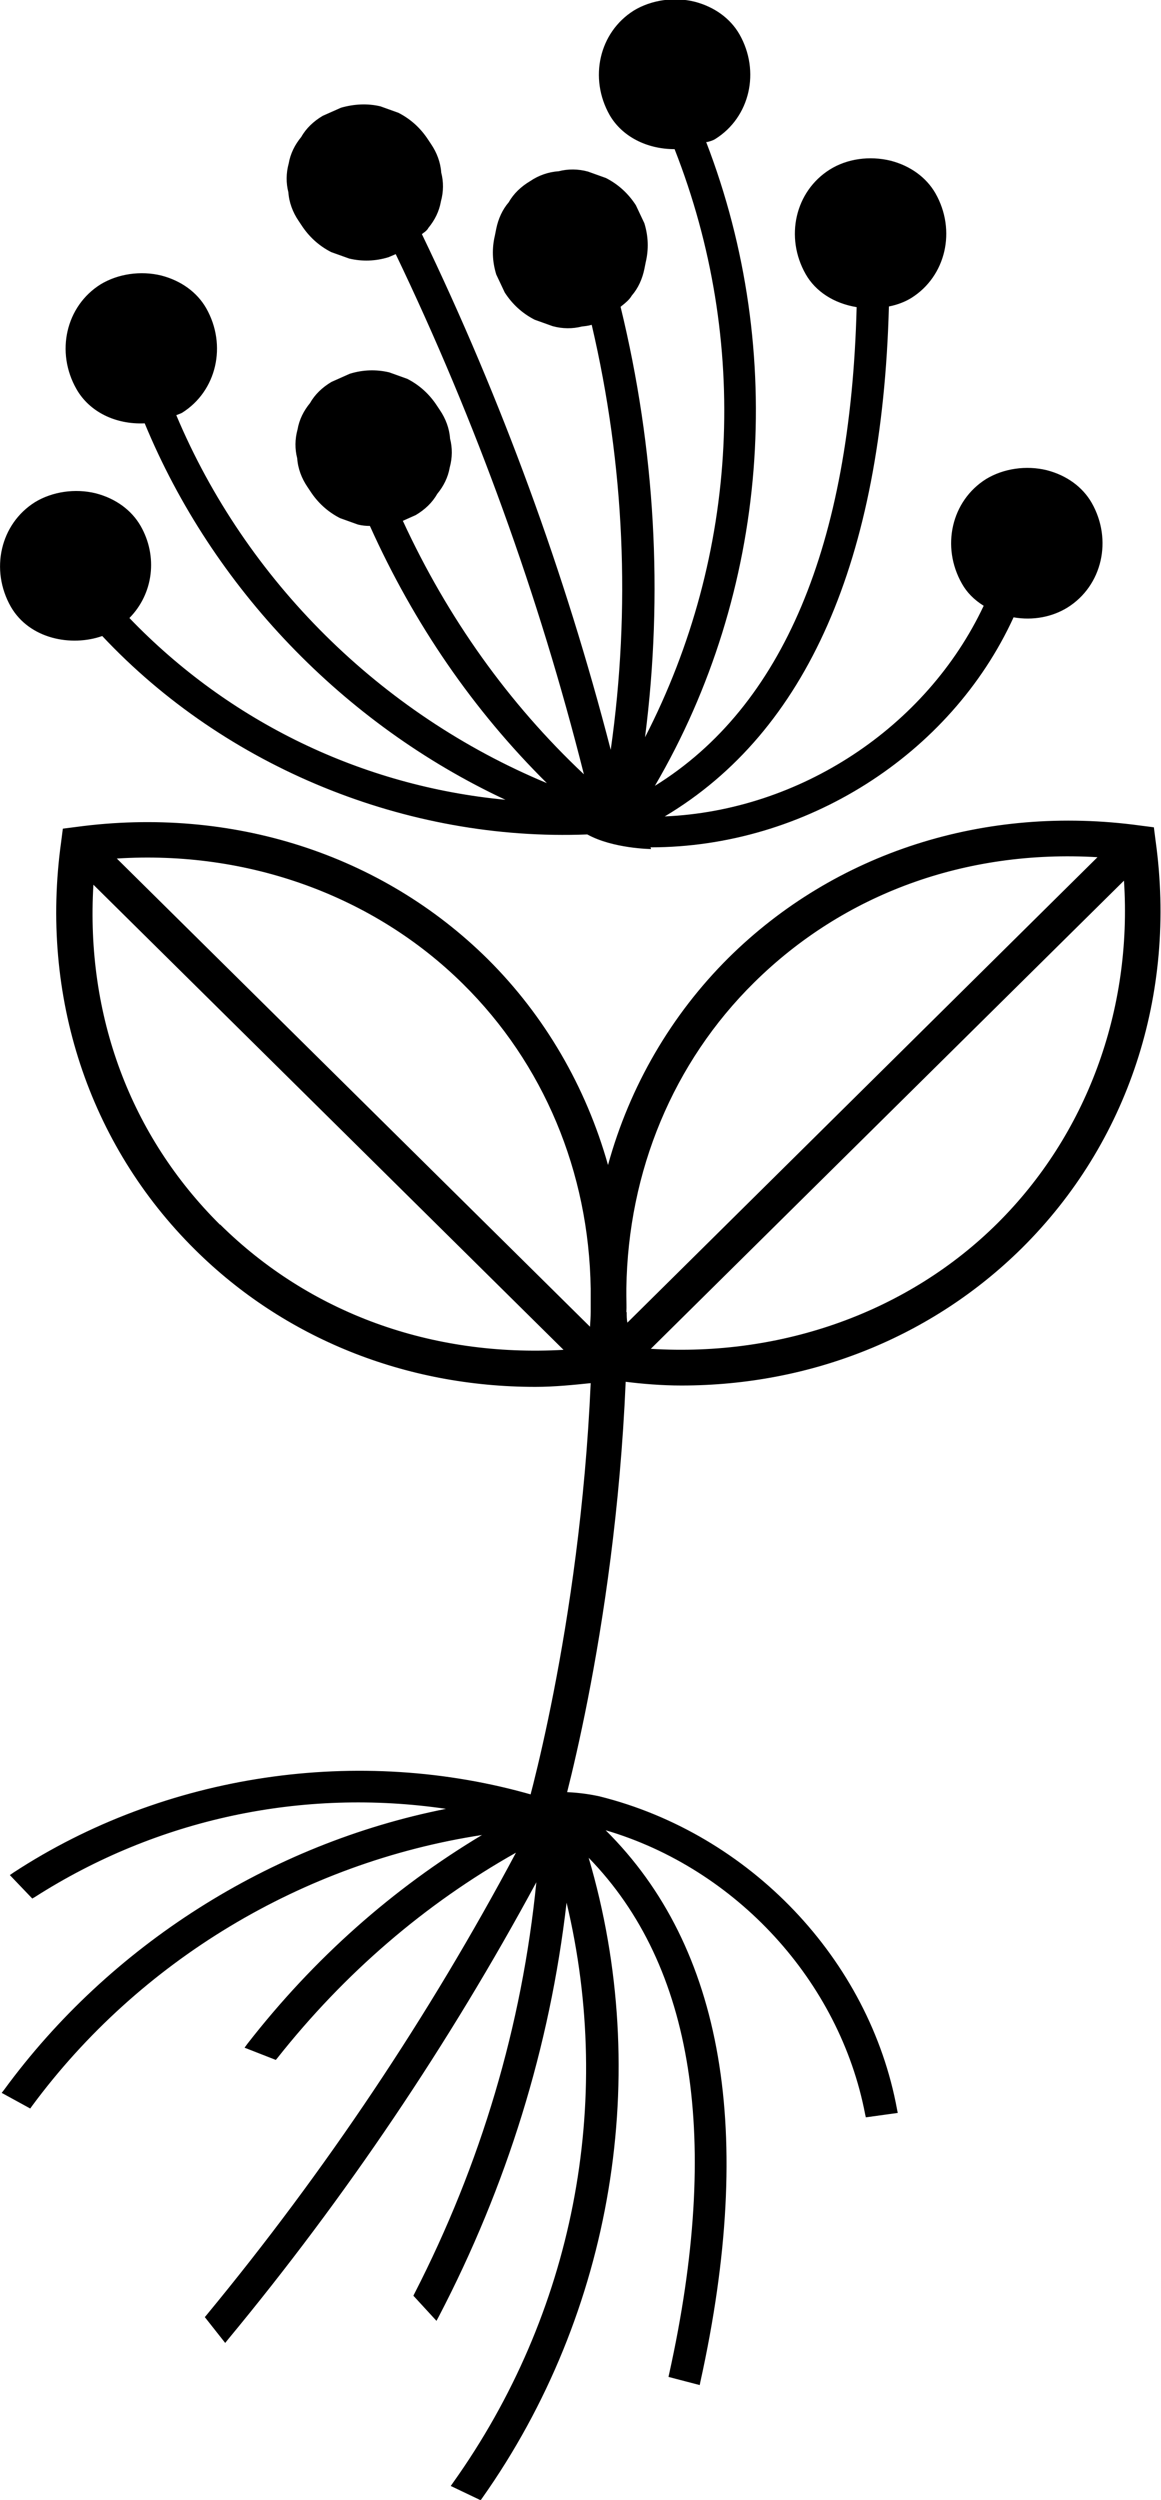 <?xml version="1.0" encoding="UTF-8"?>
<svg id="Calque_2" xmlns="http://www.w3.org/2000/svg" viewBox="0 0 34.18 73.58">
  <g id="Calque_1-2" data-name="Calque_1">
    <g>
      <g>
        <g>
          <path d="M3.04,18.61c3.62,3.88,8.92,6.08,14.27,5.85.64.37,1.62.43,1.86.43,4.54,0,8.79-2.71,10.63-6.79.54.11,1.13.03,1.59-.27,1.02-.64,1.25-1.94.68-2.94-.58-1-2.02-1.26-2.97-.67-1.02.64-1.25,1.94-.68,2.94.16.29.41.49.68.66-1.74,3.77-5.71,6.33-9.91,6.35,4.4-2.42,6.7-7.54,6.89-15.2.25-.05.49-.12.7-.26,1.02-.64,1.25-1.94.68-2.94-.58-1-2.02-1.26-2.97-.67-1.02.64-1.25,1.94-.68,2.94.32.55.9.86,1.52.94-.18,7.3-2.3,12.18-6.33,14.46,3.51-5.76,4.12-13.04,1.67-19.3.11-.04.24-.06.34-.13,1.02-.64,1.25-1.94.68-2.94-.58-1-2.02-1.26-2.97-.67-1.02.64-1.25,1.94-.68,2.94.38.66,1.14.97,1.89.95,2.31,5.81,1.91,12.44-1.11,17.95.64-4.42.4-8.93-.66-13.24.13-.11.28-.21.37-.36.18-.21.3-.46.35-.74l.05-.2c.08-.37.07-.73-.04-1.09-.08-.17-.16-.35-.24-.52-.21-.33-.48-.58-.83-.76-.17-.06-.35-.13-.52-.19-.28-.07-.55-.08-.83,0-.29.02-.56.12-.8.28-.26.15-.46.34-.6.59-.18.21-.3.46-.35.74-.02.07-.03.13-.05.2-.08.37-.07.73.04,1.09.08.17.16.35.24.52.21.33.48.58.83.76.17.06.35.13.52.19.28.07.55.08.82,0,.13-.01.25-.04.38-.08,1.01,4.3,1.2,8.77.51,13.14-1.37-5.42-3.29-10.69-5.71-15.71.07-.08.18-.13.23-.23.18-.21.3-.46.35-.74.07-.27.08-.55,0-.82-.02-.29-.12-.55-.29-.79l-.08-.12c-.21-.33-.48-.58-.83-.76-.17-.06-.35-.13-.52-.19-.37-.08-.74-.07-1.1.04-.18.08-.35.16-.53.24-.26.15-.46.34-.6.59-.18.21-.3.46-.35.74-.07.27-.08.55,0,.82.02.29.12.55.29.79l.08.12c.21.33.48.58.83.76.17.06.35.13.52.19.37.08.74.07,1.1-.04.1-.05.2-.09.3-.13,2.41,5.02,4.33,10.31,5.67,15.74-2.4-2.2-4.3-4.88-5.64-7.81.15-.07.31-.14.46-.21.26-.15.46-.34.6-.59.18-.21.3-.46.35-.74.07-.27.08-.55,0-.82-.02-.29-.12-.55-.29-.79l-.08-.12c-.21-.33-.48-.58-.83-.76-.17-.06-.35-.13-.52-.19-.37-.08-.74-.07-1.1.04-.18.08-.35.16-.53.24-.26.15-.46.34-.6.59-.18.21-.3.46-.35.74-.07.27-.08.55,0,.82.02.29.12.55.29.79l.08.12c.21.33.48.58.83.76.17.06.35.13.52.19.13.03.26.03.4.04,1.33,2.98,3.21,5.71,5.58,7.95-5.16-1.99-9.38-6.12-11.48-11.17.08-.04.17-.04.25-.09,1.02-.64,1.25-1.94.68-2.94-.58-1-2.02-1.26-2.97-.67-1.02.64-1.25,1.94-.68,2.94.4.69,1.21,1.01,1.99.95,2.07,5.04,6.07,9.13,11.12,11.33-4.48-.29-8.71-2.27-11.77-5.5.73-.69.89-1.78.38-2.66-.58-1-2.02-1.26-2.97-.67-1.02.64-1.25,1.94-.68,2.94.51.89,1.7,1.16,2.63.8Z"/>
          <path d="M19.17,24.99s-1.12-.01-1.88-.43c-5.31.21-10.65-1.97-14.28-5.84-.91.32-2.14.09-2.69-.86-.62-1.09-.31-2.44.71-3.08.51-.31,1.18-.41,1.79-.26.58.15,1.05.49,1.32.96.51.89.38,1.99-.33,2.71,2.94,3.06,6.85,4.95,11.07,5.35-4.77-2.23-8.62-6.24-10.62-11.08-.86.04-1.63-.34-2.01-1.01-.62-1.09-.31-2.44.71-3.08.51-.31,1.18-.41,1.79-.26.58.15,1.05.49,1.32.96.62,1.09.31,2.44-.71,3.08-.06.03-.12.05-.17.07,2.05,4.87,6.01,8.79,10.91,10.83-2.16-2.14-3.91-4.68-5.21-7.57-.11,0-.23-.01-.35-.04l-.53-.19c-.37-.19-.66-.46-.88-.8l-.08-.12c-.17-.25-.28-.54-.3-.84-.07-.27-.07-.56.01-.85.05-.29.18-.55.37-.78.14-.25.36-.46.63-.62l.54-.24c.39-.12.78-.13,1.16-.04l.53.19c.37.19.66.46.88.8l.08.12c.17.25.28.54.3.84.07.27.07.56-.01.85-.05.29-.18.55-.37.78-.14.25-.36.46-.63.62l-.38.17c1.32,2.86,3.11,5.37,5.33,7.46-1.32-5.24-3.18-10.39-5.54-15.31l-.21.09c-.39.12-.78.13-1.16.04l-.53-.19c-.37-.19-.66-.46-.88-.8l-.08-.12c-.17-.25-.28-.54-.3-.84-.07-.27-.07-.56.01-.85.05-.29.18-.55.37-.78.14-.25.36-.46.63-.62l.54-.24c.39-.11.78-.13,1.16-.04l.53.19c.37.19.66.46.88.8l.08.12c.17.25.28.54.3.84.07.27.07.56-.01.85-.05.29-.18.55-.37.78-.03.06-.09.11-.15.15-.01.01-.02.02-.04.03,2.35,4.88,4.22,9.99,5.56,15.18.59-4.16.41-8.36-.56-12.51-.1.03-.2.04-.29.05-.27.07-.57.07-.86-.01l-.53-.19c-.37-.19-.66-.46-.88-.8l-.25-.53c-.12-.39-.13-.77-.04-1.15l.04-.2c.06-.29.18-.56.37-.78.14-.25.36-.46.63-.62.25-.17.54-.27.84-.29.27-.07.57-.07.86.01l.53.19c.37.19.66.46.88.8l.25.53c.12.39.13.77.04,1.15l-.04.2c-.06.29-.18.56-.37.78-.07.12-.18.21-.28.29-.02.01-.03.03-.05.04,1.02,4.19,1.26,8.45.72,12.67,2.77-5.38,3.09-11.66.87-17.31h0c-.83,0-1.55-.38-1.91-1-.62-1.09-.31-2.44.71-3.08.51-.31,1.18-.41,1.79-.26.58.15,1.05.49,1.32.96.62,1.09.31,2.44-.71,3.08-.08.05-.16.07-.24.09,0,0-.02,0-.03,0,2.39,6.2,1.83,13.24-1.51,18.95,3.76-2.33,5.76-7.07,5.94-14.09-.67-.11-1.21-.46-1.5-.97-.62-1.09-.31-2.44.71-3.08.51-.32,1.17-.41,1.79-.26.58.15,1.05.49,1.32.96.62,1.09.31,2.44-.71,3.08-.18.11-.4.2-.66.25-.2,7.47-2.42,12.52-6.6,15.01,3.97-.17,7.7-2.61,9.39-6.2-.29-.18-.5-.4-.64-.65-.62-1.09-.31-2.44.71-3.08.51-.31,1.18-.41,1.79-.26.58.15,1.05.49,1.32.96.62,1.09.31,2.44-.71,3.08-.45.28-1.02.39-1.59.29-1.86,4.06-6.15,6.77-10.69,6.77ZM17.33,24.36h.03c.6.36,1.53.43,1.81.43,4.49,0,8.73-2.7,10.54-6.73l.03-.07.08.02c.54.11,1.09.01,1.52-.25.93-.58,1.21-1.81.64-2.81-.25-.43-.67-.73-1.2-.87-.57-.14-1.18-.05-1.64.23-.93.58-1.21,1.81-.64,2.81.14.24.35.45.65.62l.08.05-.04.08c-1.76,3.82-5.77,6.39-10,6.4h-.39s.34-.19.34-.19c4.35-2.39,6.65-7.48,6.84-15.12v-.08s.08-.02.08-.02c.27-.05.49-.13.67-.24.93-.58,1.21-1.81.64-2.81-.25-.43-.67-.73-1.2-.87-.56-.14-1.18-.05-1.64.23-.93.58-1.21,1.81-.64,2.81.28.48.8.8,1.45.89h.09s0,.1,0,.1c-.18,7.35-2.33,12.25-6.39,14.55l-.34.19.2-.33c3.5-5.74,4.13-12.92,1.66-19.21l-.04-.09.09-.04s.09-.03.14-.04c.07-.02.13-.04.19-.07.93-.58,1.21-1.81.64-2.81-.24-.43-.67-.73-1.2-.87-.57-.14-1.18-.06-1.64.23-.93.58-1.21,1.81-.64,2.81.32.56.98.9,1.74.9.02,0,.04,0,.07,0h.07s.03.06.03.06c2.34,5.9,1.93,12.48-1.12,18.04l-.27.48.08-.55c.63-4.4.41-8.84-.65-13.21v-.06s.03-.04.03-.04c.03-.03.07-.06.1-.08.1-.08.19-.15.25-.25.18-.21.29-.45.34-.71l.05-.2c.08-.35.07-.7-.04-1.04l-.24-.51c-.19-.3-.46-.54-.78-.71l-.51-.18c-.25-.07-.51-.07-.77,0-.29.02-.54.11-.77.27-.25.14-.44.33-.57.56-.18.21-.29.45-.34.71l-.05.2c-.08.35-.07.7.04,1.04l.24.51c.19.3.46.54.78.71l.51.18c.25.07.51.07.77,0,.12-.01.24-.04.37-.08l.1-.03.02.11c1.03,4.37,1.2,8.8.51,13.18l-.08.48-.12-.47c-1.35-5.37-3.27-10.65-5.7-15.69l-.03-.06.04-.05s.07-.07.11-.1c.04-.04.09-.07.11-.11.18-.21.29-.45.34-.71.07-.26.07-.52,0-.77-.02-.28-.11-.53-.27-.76l-.08-.12c-.2-.31-.46-.55-.79-.72l-.51-.18c-.34-.08-.69-.06-1.04.04l-.51.23c-.23.13-.42.32-.56.55-.18.21-.29.45-.34.71-.07.26-.07.52,0,.77.02.28.11.54.27.76l.08.12c.2.31.46.55.79.72l.51.18c.34.08.69.06,1.04-.04l.38-.17.04.09c2.43,5.07,4.34,10.37,5.68,15.76l.08.32-.24-.22c-2.37-2.17-4.28-4.81-5.66-7.84l-.04-.09.55-.25c.23-.13.42-.32.56-.55.18-.21.29-.45.34-.71.07-.26.07-.52,0-.77-.02-.28-.11-.54-.27-.76l-.08-.12c-.2-.31-.46-.55-.79-.72l-.51-.18c-.34-.08-.69-.06-1.04.04l-.51.23c-.23.13-.42.32-.56.55-.18.21-.29.45-.34.71-.07.26-.07.52,0,.77.02.28.11.54.27.76l.08.12c.2.31.46.55.79.72l.51.18c.1.02.22.03.34.03h.09s.03.06.03.06c1.36,3.05,3.23,5.72,5.55,7.92l.37.35-.47-.18c-5.2-2.01-9.41-6.1-11.53-11.22l-.04-.09.09-.04s.08-.03.12-.04c.04-.01.09-.02.12-.04.93-.58,1.21-1.81.64-2.81-.25-.43-.67-.73-1.2-.87-.56-.14-1.18-.05-1.64.23-.93.58-1.21,1.81-.64,2.81.35.61,1.08.96,1.9.9h.07s.03.06.03.06c2.05,5,6.09,9.11,11.07,11.28l.52.23-.57-.04c-4.52-.29-8.72-2.25-11.84-5.53l-.07-.07.07-.07c.7-.65.85-1.7.36-2.54-.24-.43-.67-.73-1.19-.87-.57-.14-1.18-.06-1.64.23-.93.58-1.21,1.81-.64,2.81.51.88,1.67,1.08,2.51.75l.06-.02.05.05c3.6,3.86,8.9,6.05,14.2,5.82h.03Z"/>
        </g>
        <g>
          <path d="M33.93,24.75l-.04-.31-.32-.04c-4.55-.62-8.93.79-12.04,3.87h0c-1.8,1.78-3.02,4-3.62,6.42-.6-2.41-1.81-4.61-3.61-6.39-3.11-3.08-7.5-4.48-12.04-3.87l-.32.04-.04.31c-.63,4.5.8,8.84,3.91,11.92,2.63,2.6,6.17,4.01,9.95,4.01.57,0,1.16-.05,1.74-.12-.31,7.36-1.95,12.89-1.97,12.94l.8.24c.02-.06,1.7-5.71,2.01-13.22.58.07,1.16.12,1.73.12,3.78,0,7.32-1.41,9.95-4.01,3.11-3.07,4.53-7.42,3.91-11.92ZM6.41,36.11c-2.71-2.68-4.04-6.4-3.75-10.3l14.16,14.01c-3.95.29-7.7-1.03-10.41-3.71ZM17.45,39.27L3.21,25.18c3.98-.32,7.77,1,10.5,3.7,2.42,2.39,3.74,5.61,3.79,9.05,0,.23-.02.45,0,.68,0,.22-.02.44-.04.66ZM18.35,38.62c0-.23,0-.46-.01-.7.05-3.45,1.37-6.67,3.79-9.07,2.71-2.68,6.46-3.99,10.41-3.71l-14.16,14.01c-.01-.18-.03-.36-.03-.53ZM29.43,36.08c-2.73,2.7-6.53,4.01-10.5,3.7l14.24-14.09c.32,3.94-1.01,7.69-3.74,10.39Z"/>
          <path d="M16.4,53.9l-1-.29.03-.1c.02-.05,1.64-5.55,1.96-12.8-.49.05-1.06.11-1.63.11-3.83,0-7.39-1.43-10.02-4.04-3.13-3.1-4.57-7.47-3.94-12l.05-.39.39-.05c4.58-.62,9,.8,12.12,3.89,1.67,1.66,2.89,3.75,3.54,6.06.64-2.33,1.87-4.43,3.55-6.1,3.13-3.1,7.55-4.52,12.13-3.89l.39.05.05.39c.63,4.53-.81,8.9-3.94,12-2.63,2.6-6.19,4.04-10.02,4.04-.58,0-1.17-.05-1.64-.11-.32,7.49-1.99,13.08-2.01,13.14l-.03.09ZM15.65,53.47l.61.18c.22-.77,1.7-6.17,1.98-13.1v-.11s.11.01.11.01c.48.05,1.11.12,1.72.12,3.78,0,7.28-1.41,9.88-3.98,3.09-3.05,4.5-7.36,3.88-11.83l-.03-.24-.24-.03c-4.51-.62-8.87.78-11.96,3.84-1.74,1.73-2.99,3.93-3.59,6.37l-.1.39-.1-.39c-.61-2.43-1.85-4.62-3.58-6.34-3.08-3.05-7.44-4.45-11.96-3.84l-.24.03-.03.24c-.62,4.46.79,8.78,3.88,11.83,2.59,2.57,6.1,3.98,9.88,3.98.61,0,1.21-.06,1.73-.12h.12s0,.1,0,.1c-.29,6.87-1.73,12.1-1.95,12.87ZM15.74,39.96c-3.61,0-6.92-1.32-9.4-3.77h0c-2.73-2.7-4.07-6.39-3.77-10.38l.02-.22,14.47,14.32-.22.02c-.37.03-.73.04-1.09.04ZM6.48,36.04c2.64,2.61,6.22,3.91,10.11,3.69L2.75,26.04c-.23,3.85,1.09,7.39,3.73,10.01h0ZM20.06,39.93c-.38,0-.76-.01-1.14-.04l-.22-.02,14.55-14.4.02.21c.32,3.97-1.05,7.78-3.77,10.47-2.46,2.43-5.85,3.78-9.44,3.78ZM19.16,39.7c3.87.24,7.58-1.09,10.2-3.69h0c2.62-2.6,3.98-6.26,3.73-10.09l-13.93,13.78ZM17.53,39.5L2.99,25.1l.22-.02c4-.31,7.86,1.04,10.58,3.73,2.41,2.38,3.77,5.62,3.82,9.12,0,.08,0,.15,0,.23,0,.15,0,.3,0,.45,0,.23-.02.45-.04.67l-.02.21ZM3.44,25.27l13.93,13.78c.01-.15.02-.29.02-.44,0-.15,0-.3,0-.46,0-.07,0-.15,0-.22-.05-3.44-1.39-6.63-3.76-8.97-2.63-2.6-6.34-3.94-10.2-3.69ZM18.3,39.38l-.02-.25c-.01-.17-.02-.34-.03-.5h0c0-.16,0-.31,0-.46,0-.08,0-.16,0-.23.05-3.51,1.41-6.75,3.82-9.15,2.73-2.7,6.45-4.03,10.49-3.73l.22.02-14.47,14.32ZM18.45,38.62c0,.1,0,.21.02.31l13.84-13.7c-3.89-.23-7.47,1.08-10.11,3.69-2.38,2.35-3.71,5.55-3.76,9,0,.07,0,.15,0,.23,0,.16.01.31,0,.47Z"/>
        </g>
      </g>
      <g>
        <path d="M.97,55.74c3.75-2.4,8.33-3.31,12.75-2.52-5.43.92-10.3,3.94-13.51,8.33l.66.36c3.25-4.4,8.33-7.4,13.82-8.09-2.83,1.61-5.32,3.81-7.32,6.38l.72.29c2-2.53,4.49-4.67,7.35-6.23-2.61,4.96-5.74,9.63-9.28,13.93l.47.6c3.55-4.29,6.68-8.94,9.31-13.88-.38,4.41-1.63,8.71-3.65,12.64l.54.58c2.06-3.94,3.37-8.26,3.81-12.7,1.61,6.08.41,12.61-3.22,17.7l.68.33c3.88-5.48,5.04-12.7,3-19.13,3.37,3.19,4.26,8.43,2.68,15.56l.72.19c1.66-7.49.64-13.01-3.04-16.41,4.07,1.02,7.32,4.46,8.1,8.54l.74-.1c-.81-4.4-4.29-8.05-8.7-9.14-.23-.06-1.19-.23-1.91-.02-5.15-1.5-10.82-.64-15.26,2.26l.52.55Z"/>
        <path d="M14.13,73.58l-.86-.41.07-.1c3.54-4.97,4.75-11.16,3.34-17.07-.49,4.25-1.76,8.34-3.76,12.18l-.07.13-.68-.74.03-.06c1.96-3.82,3.17-7.89,3.59-12.11-2.56,4.74-5.61,9.27-9.08,13.46l-.08.1-.6-.76.05-.06c3.5-4.24,6.56-8.82,9.11-13.61-2.68,1.51-5.04,3.54-7.02,6.04l-.05.06-.92-.36.08-.11c1.96-2.52,4.29-4.58,6.91-6.15-5.28.81-10.09,3.7-13.25,7.98l-.05.07-.84-.46.07-.09c3.11-4.25,7.82-7.24,13.01-8.27-4.22-.62-8.5.29-12.11,2.6l-.07.04-.66-.69.1-.07c4.46-2.92,10.18-3.77,15.32-2.28.84-.23,1.92.03,1.93.03,4.43,1.1,7.96,4.8,8.77,9.22l.02.1-.94.13-.02-.09c-.75-3.92-3.8-7.23-7.64-8.36,3.47,3.44,4.41,8.89,2.79,16.23l-.02.1-.92-.24.02-.09c1.53-6.91.73-12.01-2.37-15.19,1.88,6.37.72,13.39-3.13,18.84l-.05.07ZM13.57,73.09l.5.24c3.86-5.5,4.96-12.59,2.94-18.98l-.12-.37.28.27c3.37,3.19,4.29,8.43,2.73,15.56l.53.14c1.62-7.41.6-12.87-3.04-16.21l-.29-.27.38.1c4.07,1.02,7.33,4.44,8.15,8.52l.55-.08c-.83-4.3-4.28-7.89-8.6-8.96-.27-.07-1.19-.21-1.85-.02h-.03s-.03,0-.03,0c-5.04-1.47-10.67-.65-15.08,2.18l.38.4c3.8-2.4,8.32-3.28,12.75-2.49l.56.1-.56.1c-5.32.9-10.19,3.89-13.38,8.2l.49.26c3.3-4.43,8.33-7.36,13.84-8.06l.5-.06-.44.25c-2.75,1.56-5.17,3.66-7.21,6.25l.53.21c2.06-2.58,4.53-4.67,7.33-6.2l.29-.16-.15.29c-2.58,4.89-5.68,9.56-9.24,13.88l.34.44c3.53-4.28,6.64-8.91,9.22-13.77l.23-.43-.04.49c-.38,4.39-1.6,8.63-3.62,12.61l.4.43c2.04-3.95,3.3-8.16,3.73-12.54l.05-.55.14.53c1.62,6.1.46,12.53-3.17,17.68Z"/>
      </g>
    </g>
  </g>
</svg>